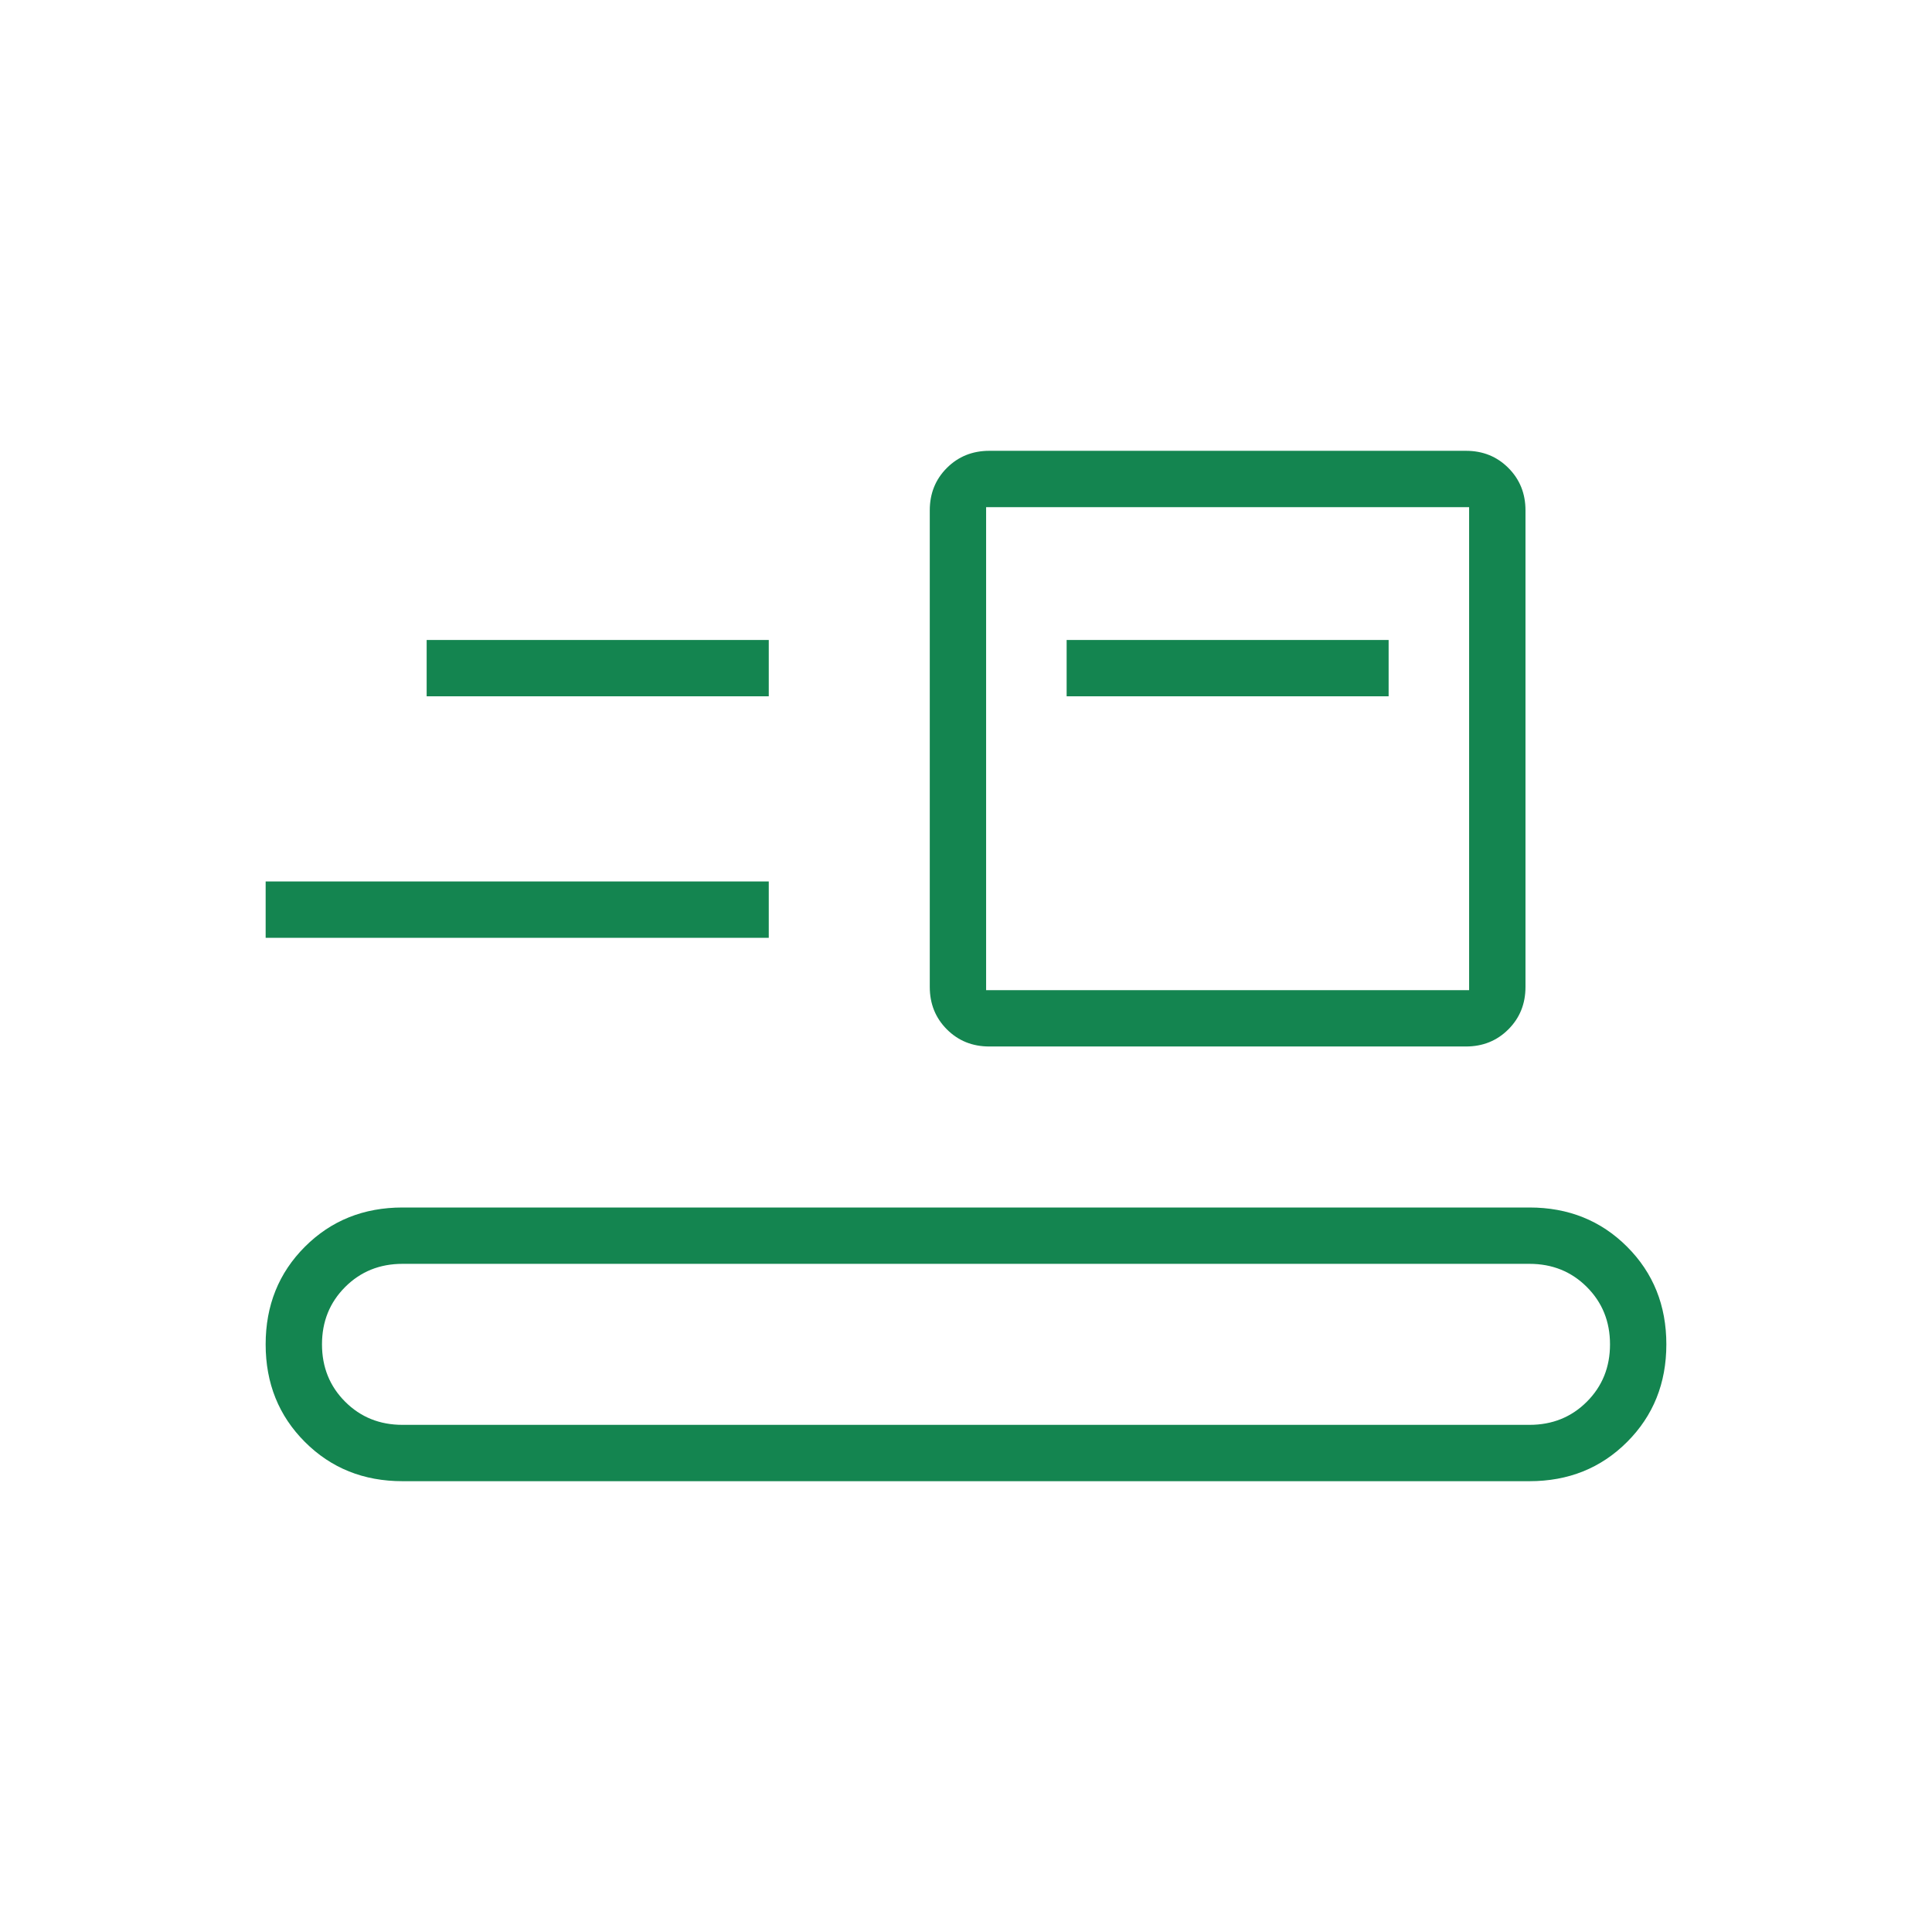 <svg width="80" height="80" viewBox="0 0 80 80" fill="none" xmlns="http://www.w3.org/2000/svg">
<mask id="mask0_9_704" style="mask-type:alpha" maskUnits="userSpaceOnUse" x="0" y="0" width="80" height="80">
<rect width="80" height="80" fill="#D9D9D9"/>
</mask>
<g mask="url(#mask0_9_704)">
<path d="M16.667 61.333C15.056 61.333 13.708 60.792 12.625 59.708C11.542 58.625 11 57.278 11 55.667C11 54.056 11.542 52.708 12.625 51.625C13.708 50.542 15.056 50 16.667 50H63.333C64.944 50 66.292 50.542 67.375 51.625C68.458 52.708 69 54.056 69 55.667C69 57.278 68.458 58.625 67.375 59.708C66.292 60.792 64.944 61.333 63.333 61.333H16.667ZM16.667 59H63.333C64.278 59 65.069 58.681 65.708 58.042C66.347 57.403 66.667 56.611 66.667 55.667C66.667 54.722 66.347 53.931 65.708 53.292C65.069 52.653 64.278 52.333 63.333 52.333H16.667C15.722 52.333 14.931 52.653 14.292 53.292C13.653 53.931 13.333 54.722 13.333 55.667C13.333 56.611 13.653 57.403 14.292 58.042C14.931 58.681 15.722 59 16.667 59ZM40.965 43.333C40.266 43.333 39.681 43.097 39.208 42.624C38.736 42.151 38.5 41.566 38.5 40.867V21.132C38.5 20.433 38.736 19.847 39.209 19.375C39.682 18.903 40.268 18.667 40.967 18.667H60.702C61.401 18.667 61.986 18.903 62.458 19.376C62.931 19.849 63.167 20.435 63.167 21.134V40.868C63.167 41.567 62.93 42.153 62.457 42.625C61.985 43.097 61.399 43.333 60.7 43.333H40.965ZM40.833 41H60.833V21H40.833V41ZM11 38.833V36.5H31.833V38.833H11ZM44.167 28.833H57.5V26.5H44.167V28.833ZM17.667 28.833H31.833V26.5H17.667V28.833Z" fill="#148550"/>
</g>
</svg>
